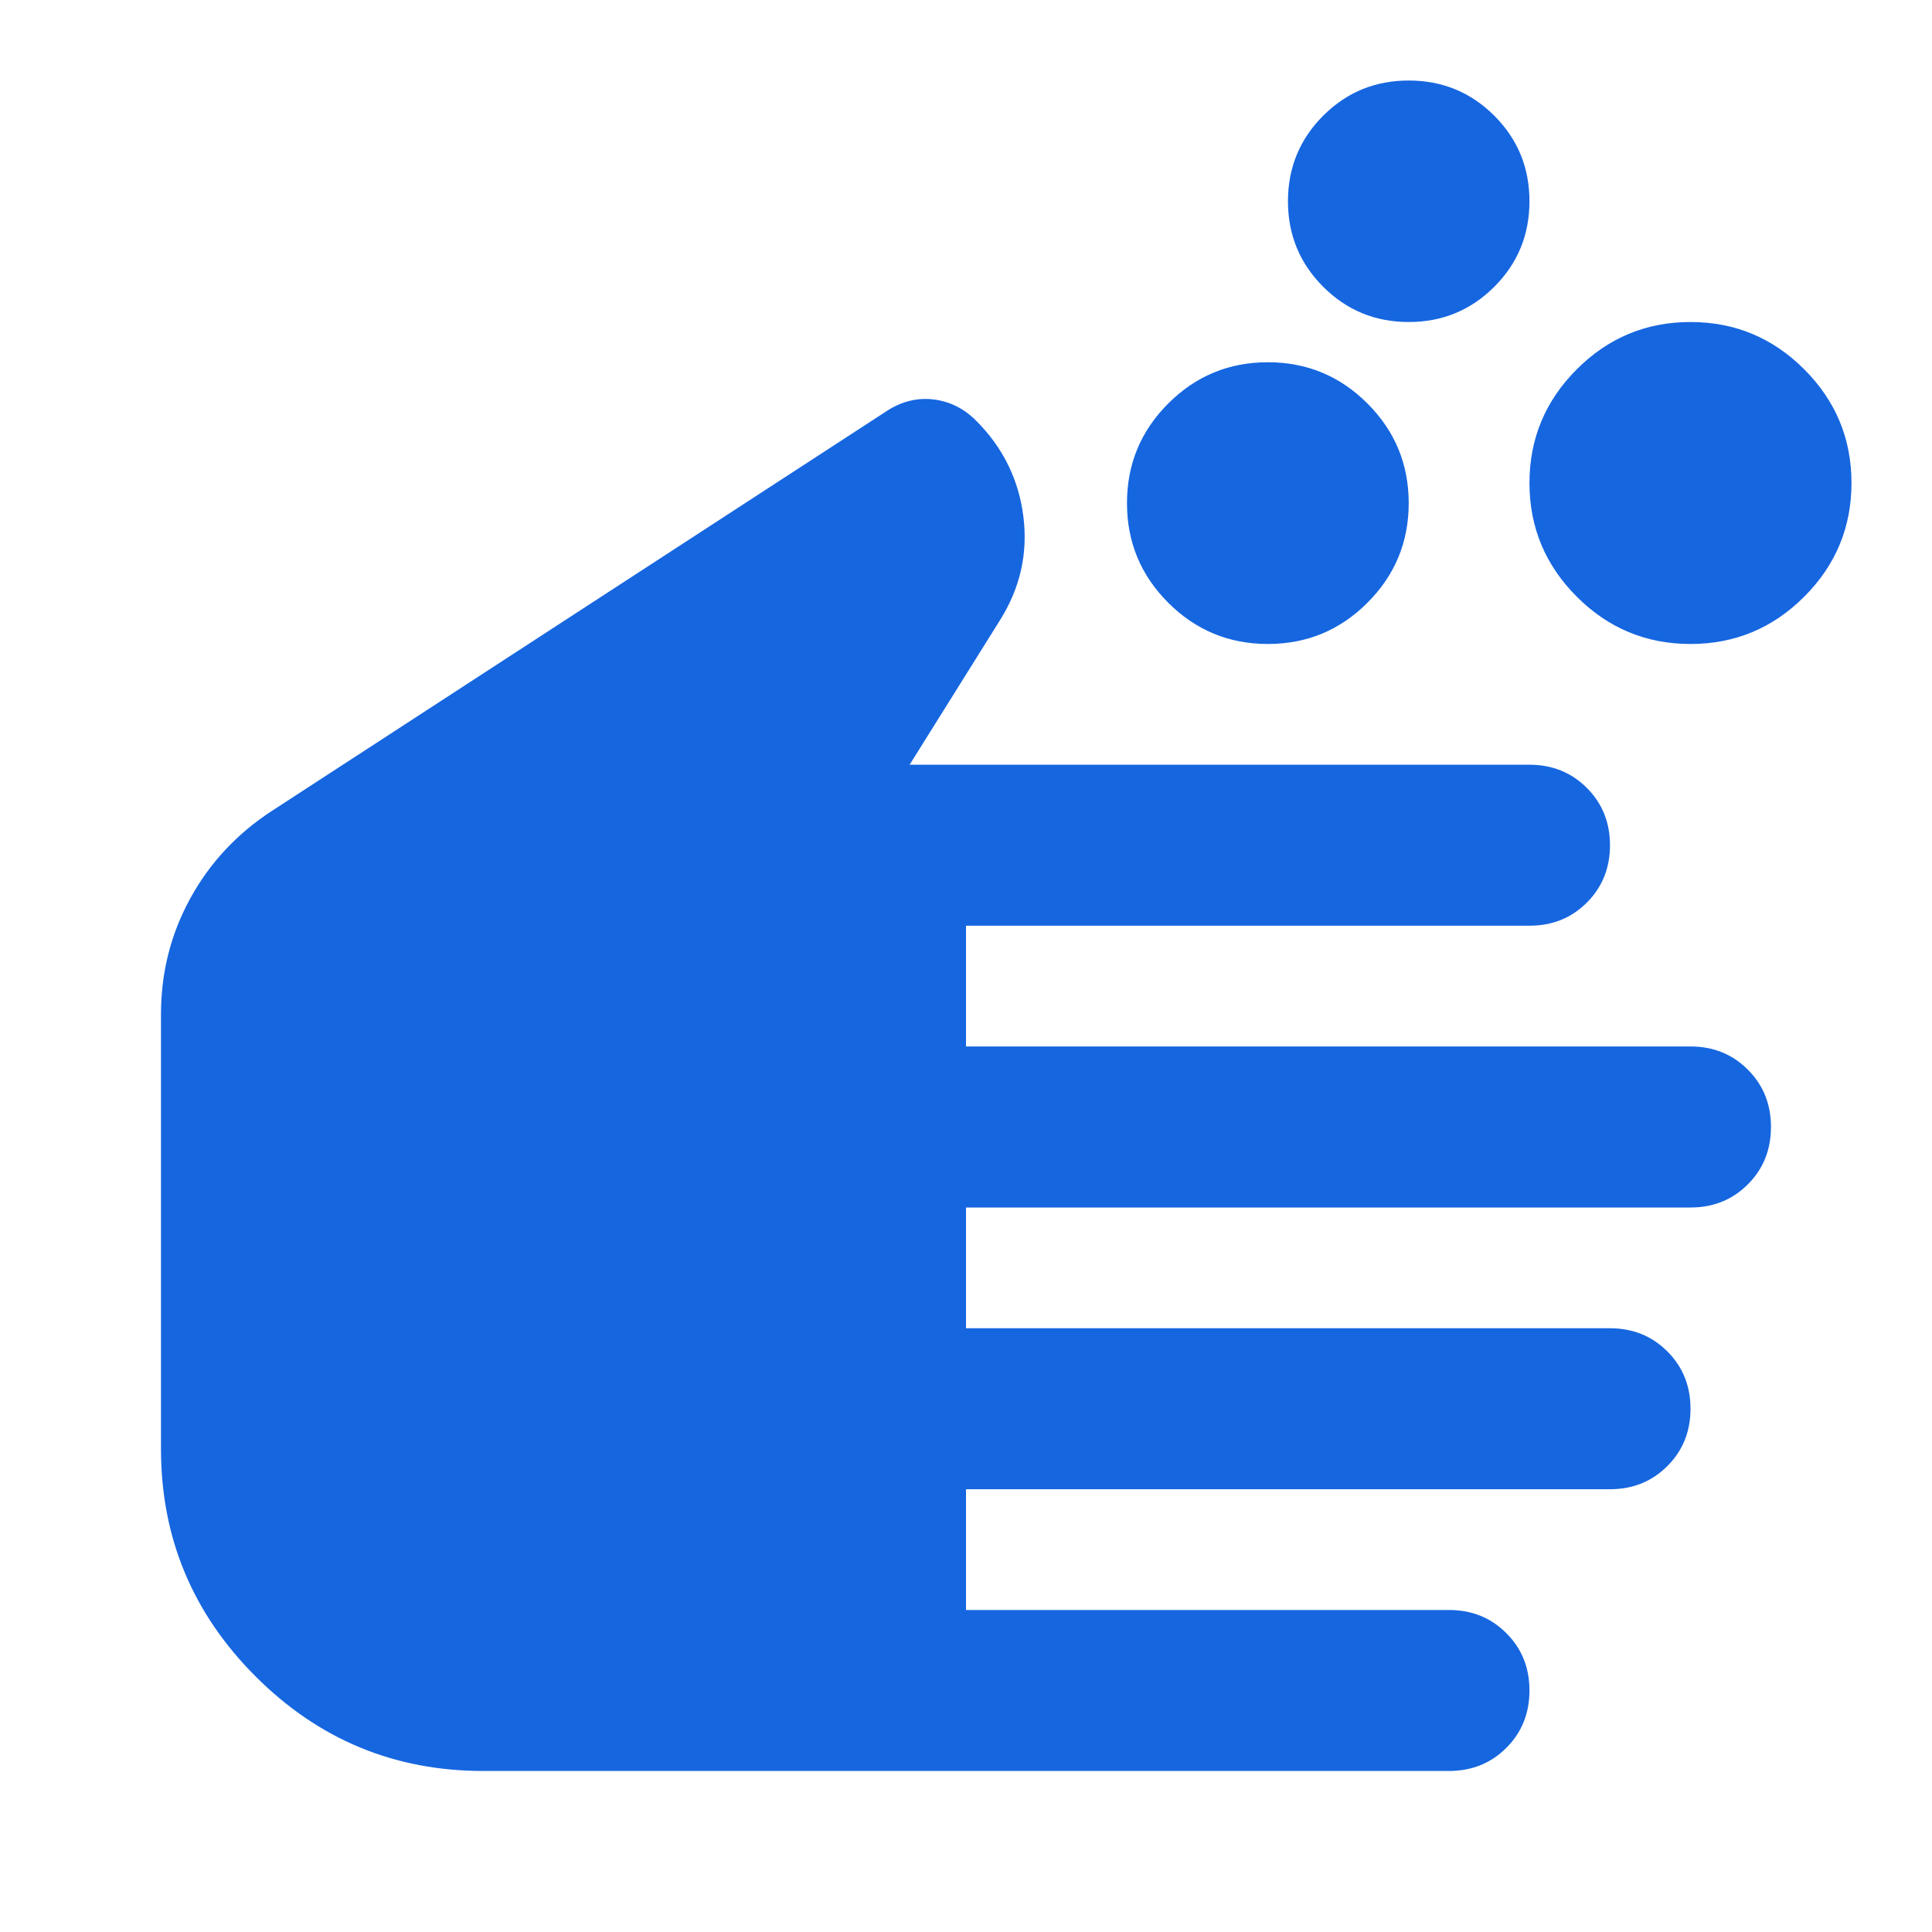 <svg width="34" height="34" viewBox="0 0 34 34" fill="none" xmlns="http://www.w3.org/2000/svg">
<mask id="mask0_785_12812" style="mask-type:alpha" maskUnits="userSpaceOnUse" x="0" y="0" width="34" height="34">
<rect width="34" height="34" fill="#D9D9D9"/>
</mask>
<g mask="url(#mask0_785_12812)">
<path d="M8.5 31.166C6.941 31.166 5.607 30.612 4.498 29.502C3.388 28.392 2.833 27.058 2.833 25.5V17.85C2.833 17.118 3.004 16.439 3.347 15.813C3.689 15.188 4.167 14.674 4.781 14.273L15.618 7.225C15.878 7.06 16.15 6.995 16.433 7.03C16.716 7.065 16.964 7.189 17.177 7.402C17.649 7.874 17.926 8.435 18.009 9.084C18.092 9.734 17.956 10.341 17.602 10.908L16.008 13.458H26.916C27.318 13.458 27.654 13.594 27.926 13.866C28.197 14.137 28.333 14.473 28.333 14.875C28.333 15.276 28.197 15.613 27.926 15.884C27.654 16.156 27.318 16.291 26.916 16.291H17V18.416H29.75C30.151 18.416 30.488 18.552 30.759 18.824C31.031 19.095 31.166 19.432 31.166 19.833C31.166 20.235 31.031 20.571 30.759 20.843C30.488 21.114 30.151 21.25 29.75 21.25H17V23.375H28.333C28.734 23.375 29.071 23.511 29.342 23.782C29.614 24.054 29.75 24.39 29.75 24.791C29.75 25.193 29.614 25.529 29.342 25.801C29.071 26.072 28.734 26.208 28.333 26.208H17V28.333H25.5C25.901 28.333 26.238 28.469 26.509 28.741C26.781 29.012 26.916 29.348 26.916 29.75C26.916 30.151 26.781 30.488 26.509 30.759C26.238 31.031 25.901 31.166 25.5 31.166H8.5ZM22.312 11.333C21.628 11.333 21.043 11.091 20.559 10.607C20.075 10.123 19.833 9.539 19.833 8.854C19.833 8.169 20.075 7.585 20.559 7.101C21.043 6.617 21.628 6.375 22.312 6.375C22.997 6.375 23.581 6.617 24.065 7.101C24.549 7.585 24.791 8.169 24.791 8.854C24.791 9.539 24.549 10.123 24.065 10.607C23.581 11.091 22.997 11.333 22.312 11.333ZM24.791 5.667C24.201 5.667 23.699 5.46 23.286 5.047C22.873 4.634 22.666 4.132 22.666 3.542C22.666 2.951 22.873 2.449 23.286 2.036C23.699 1.623 24.201 1.417 24.791 1.417C25.382 1.417 25.883 1.623 26.297 2.036C26.71 2.449 26.916 2.951 26.916 3.542C26.916 4.132 26.71 4.634 26.297 5.047C25.883 5.46 25.382 5.667 24.791 5.667ZM29.75 11.333C28.971 11.333 28.303 11.056 27.749 10.501C27.194 9.946 26.916 9.279 26.916 8.5C26.916 7.721 27.194 7.054 27.749 6.499C28.303 5.944 28.971 5.667 29.75 5.667C30.529 5.667 31.196 5.944 31.751 6.499C32.306 7.054 32.583 7.721 32.583 8.5C32.583 9.279 32.306 9.946 31.751 10.501C31.196 11.056 30.529 11.333 29.75 11.333Z" fill="#1666E0"/>
</g>
</svg>
